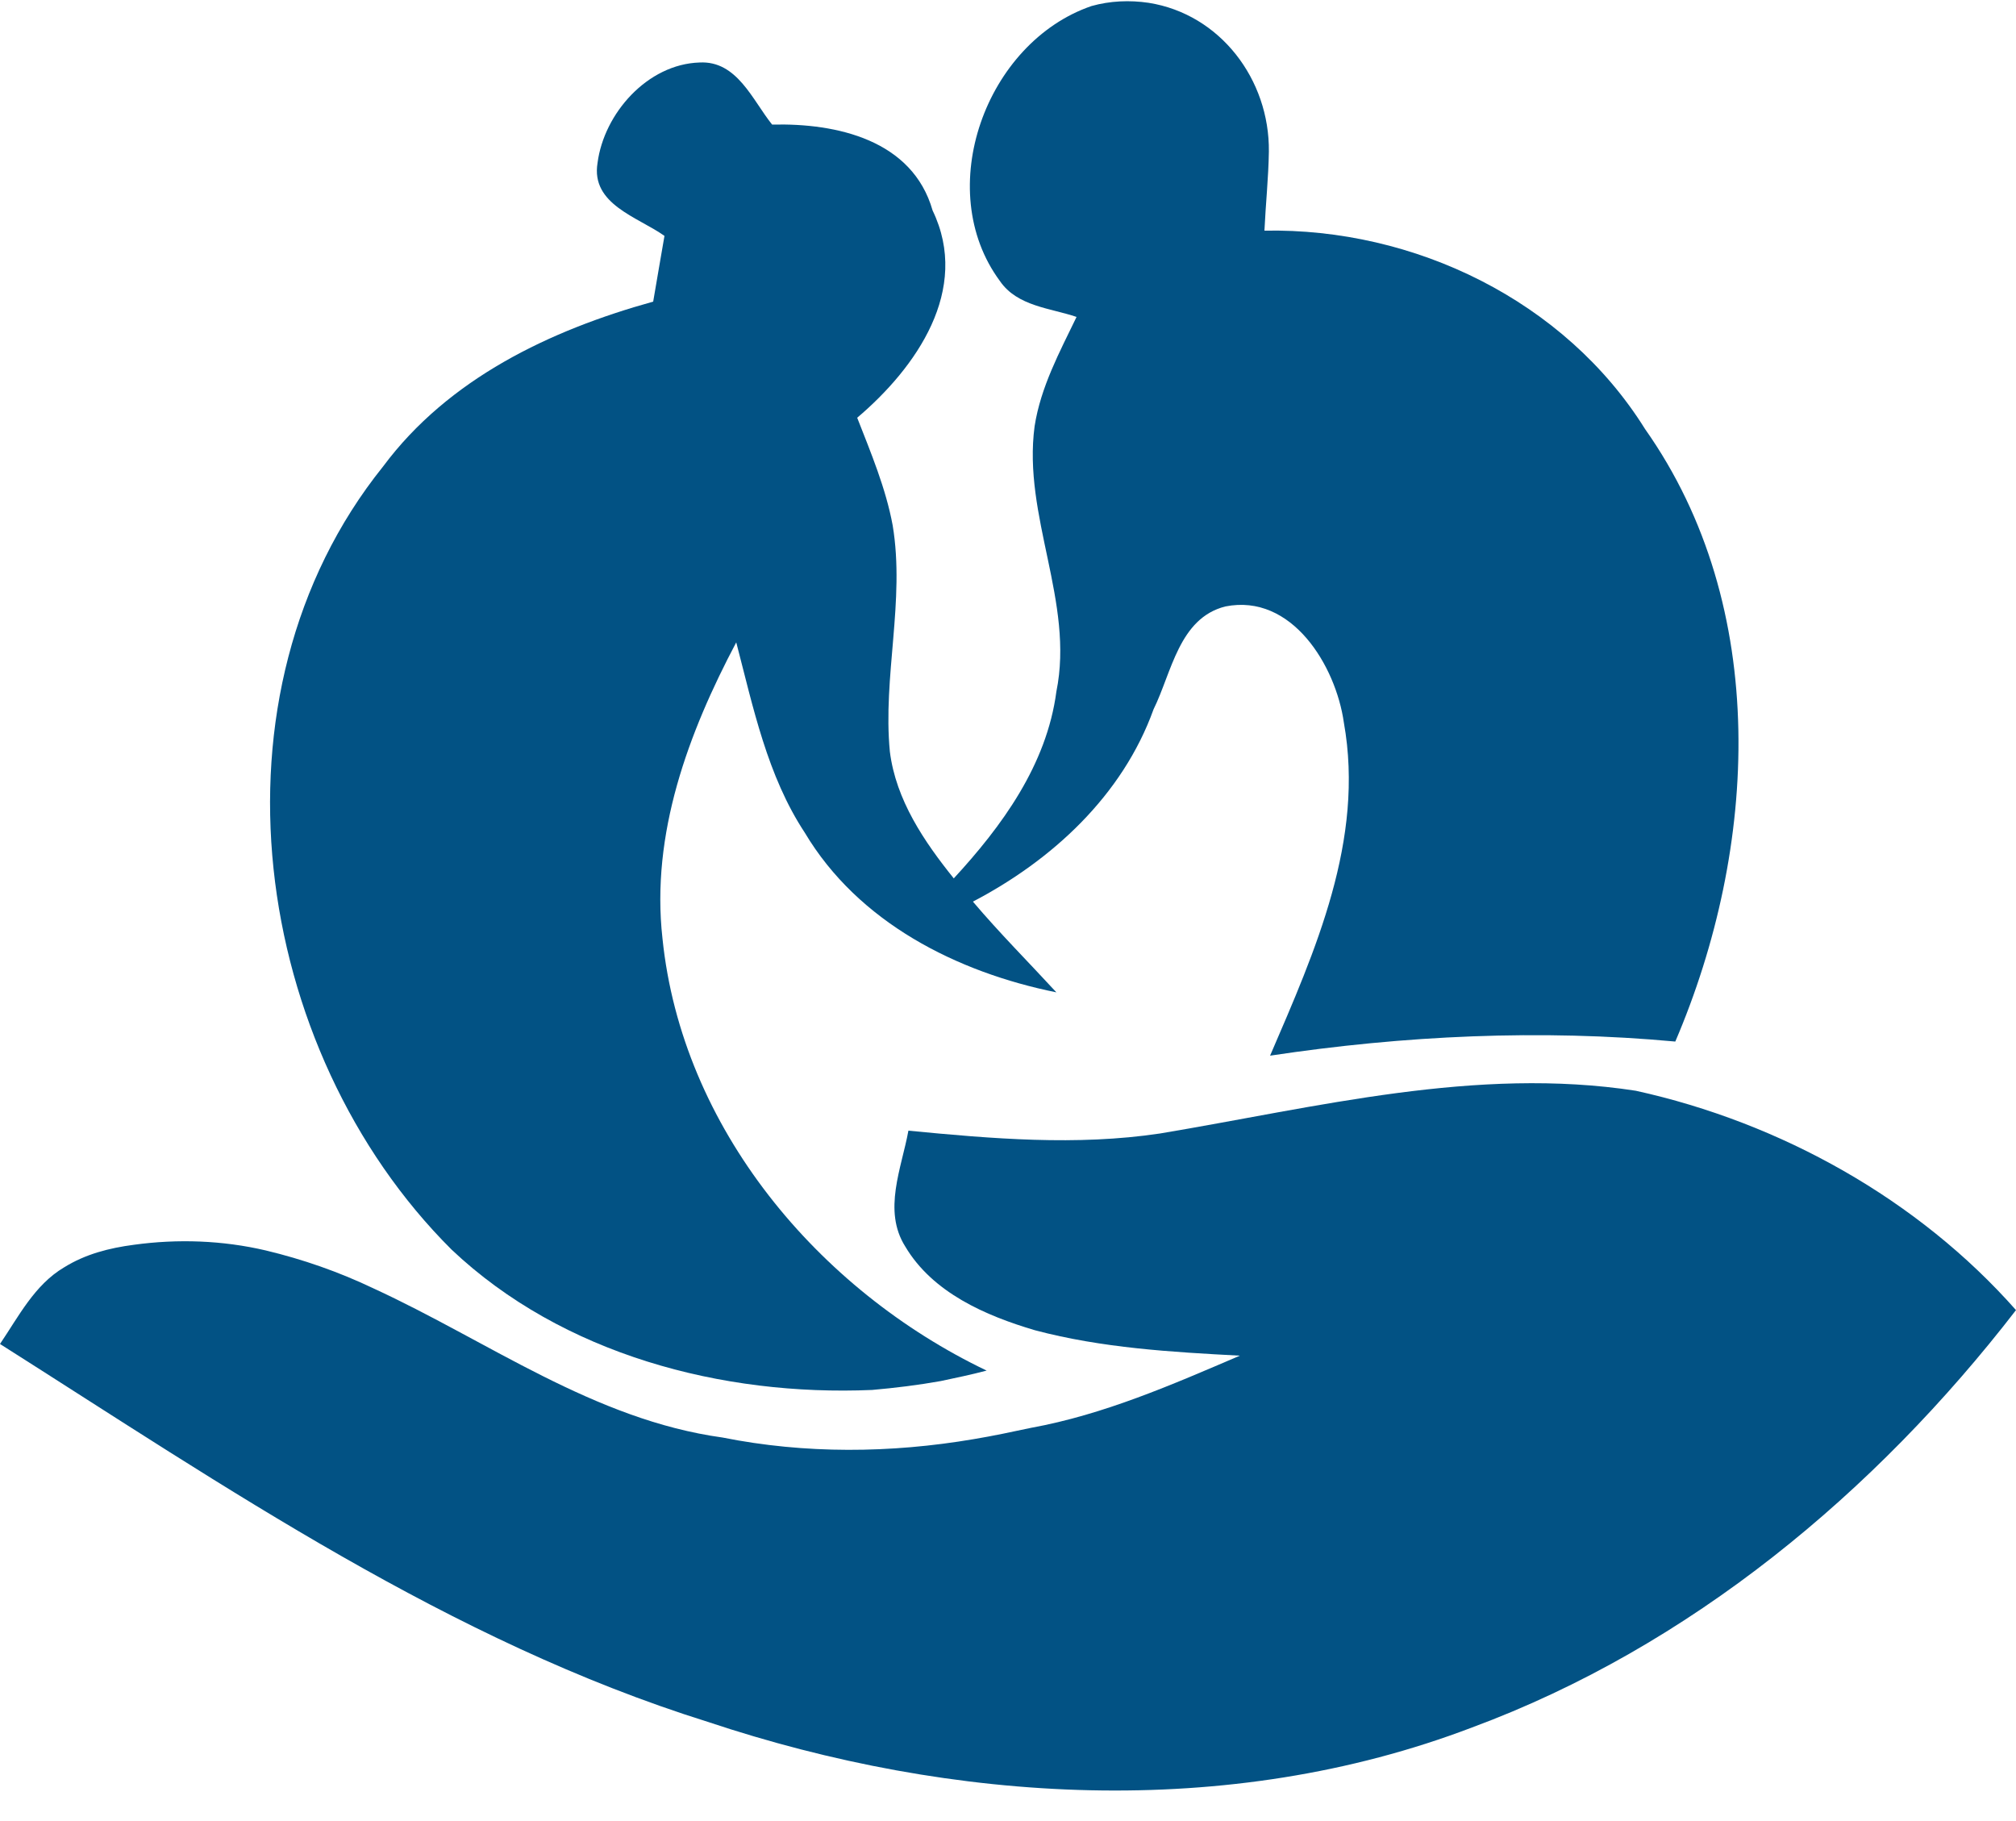 <?xml version="1.0" encoding="UTF-8" standalone="no"?><svg xmlns="http://www.w3.org/2000/svg" xmlns:xlink="http://www.w3.org/1999/xlink" fill="#000000" height="451.5" preserveAspectRatio="xMidYMid meet" version="1" viewBox="0.0 27.8 500.0 451.5" width="500" zoomAndPan="magnify"><g><g id="change1_1"><path d="M248,97.5c-16.8-22.7-3.5-59.2,22.7-68.2c4.6-1.3,9.5-1.5,14.2-0.8c17.7,2.8,30,19,29.8,36.9 c-0.1,6.5-0.8,13.1-1.1,19.6c37.1-0.7,74.5,17.3,94.4,49.2c31.2,44.2,28,104,7.5,151.9c-33.5-3.1-67.3-1.5-100.5,3.5 c11.2-26,23.5-53.5,18.3-82.6c-2-14.1-12.9-32.1-29.4-28.8c-11.5,2.9-13.3,16.4-17.8,25.5c-7.7,21.4-25.2,37.5-45,47.8 c-1.6-1.9-3.2-3.8-4.7-5.7c12.1-13.1,23.2-28.3,25.6-46.5c4.5-22.2-8.4-43.5-5.4-65.8c1.5-9.7,6.2-18.4,10.4-27.1 C260.6,104.2,252.3,103.8,248,97.5z" fill="#025284"/></g><g id="change1_2"><path d="M148.2,68.2c1.6-12.3,12.4-24.5,25.3-24.9c9.3-0.5,13.1,9.3,18,15.4c16-0.4,34.8,3.8,39.8,21.3 c9.5,19.7-4.1,39-18.7,51.4c3.4,8.7,7.1,17.5,8.8,26.7c3.1,18.7-2.5,37.5-0.7,56.1c1.5,12,8.5,22.3,15.9,31.5 c1.5,1.9,3.1,3.8,4.7,5.7c6.6,7.8,13.8,15,20.7,22.5c-24.7-5-49.1-17.3-62.4-39.6c-9.3-14.1-12.8-31.1-17-47.2 c-11.9,22.5-21.2,47.5-18.3,73.4c4.8,47,38.6,87.2,80.4,107.2c-3.8,1-7.6,1.8-11.4,2.6c-5.6,1-11.3,1.7-17,2.2 c-37.2,1.6-76.8-8.8-104.3-34.8C62.3,288.2,49.6,200,95,143.5c16.2-21.8,41.4-33.8,67-40.9c0.9-5.5,1.9-10.9,2.8-16.3 C158.2,81.6,146.5,78.5,148.2,68.2z" fill="#025284"/></g><g id="change1_3"><path d="M405.7,298.3c-39.6-6.1-79.1,4.1-118,10.6c-20.7,3.1-41.7,1.3-62.4-0.7c-1.7,9.3-6.4,19.8-0.8,28.7 c6.8,11.5,20,17.2,32.2,20.8c16.6,4.4,33.8,5.4,50.8,6.3c-16.8,7.2-33.7,14.6-51.8,17.9c-4.7,1-9.4,2-14.2,2.8 c-20.6,3.5-41.8,3.7-62.3-0.4c-31.9-4.4-58.1-23.9-86.6-37c-8.6-4.1-17.5-7.2-26.7-9.4c-10.7-2.5-21.8-2.9-32.7-1.4 c-6.1,0.8-12,2.3-17.3,5.6C8.6,346.4,4.6,354.3,0,361.1c56,35.5,111.6,73.7,175.5,93.7c60.8,20.3,129,24.5,189.6,1.4 c54-20,100-58.3,134.9-103.5C475.7,325.2,441.6,306.2,405.7,298.3z" fill="#025284"/></g></g></svg>